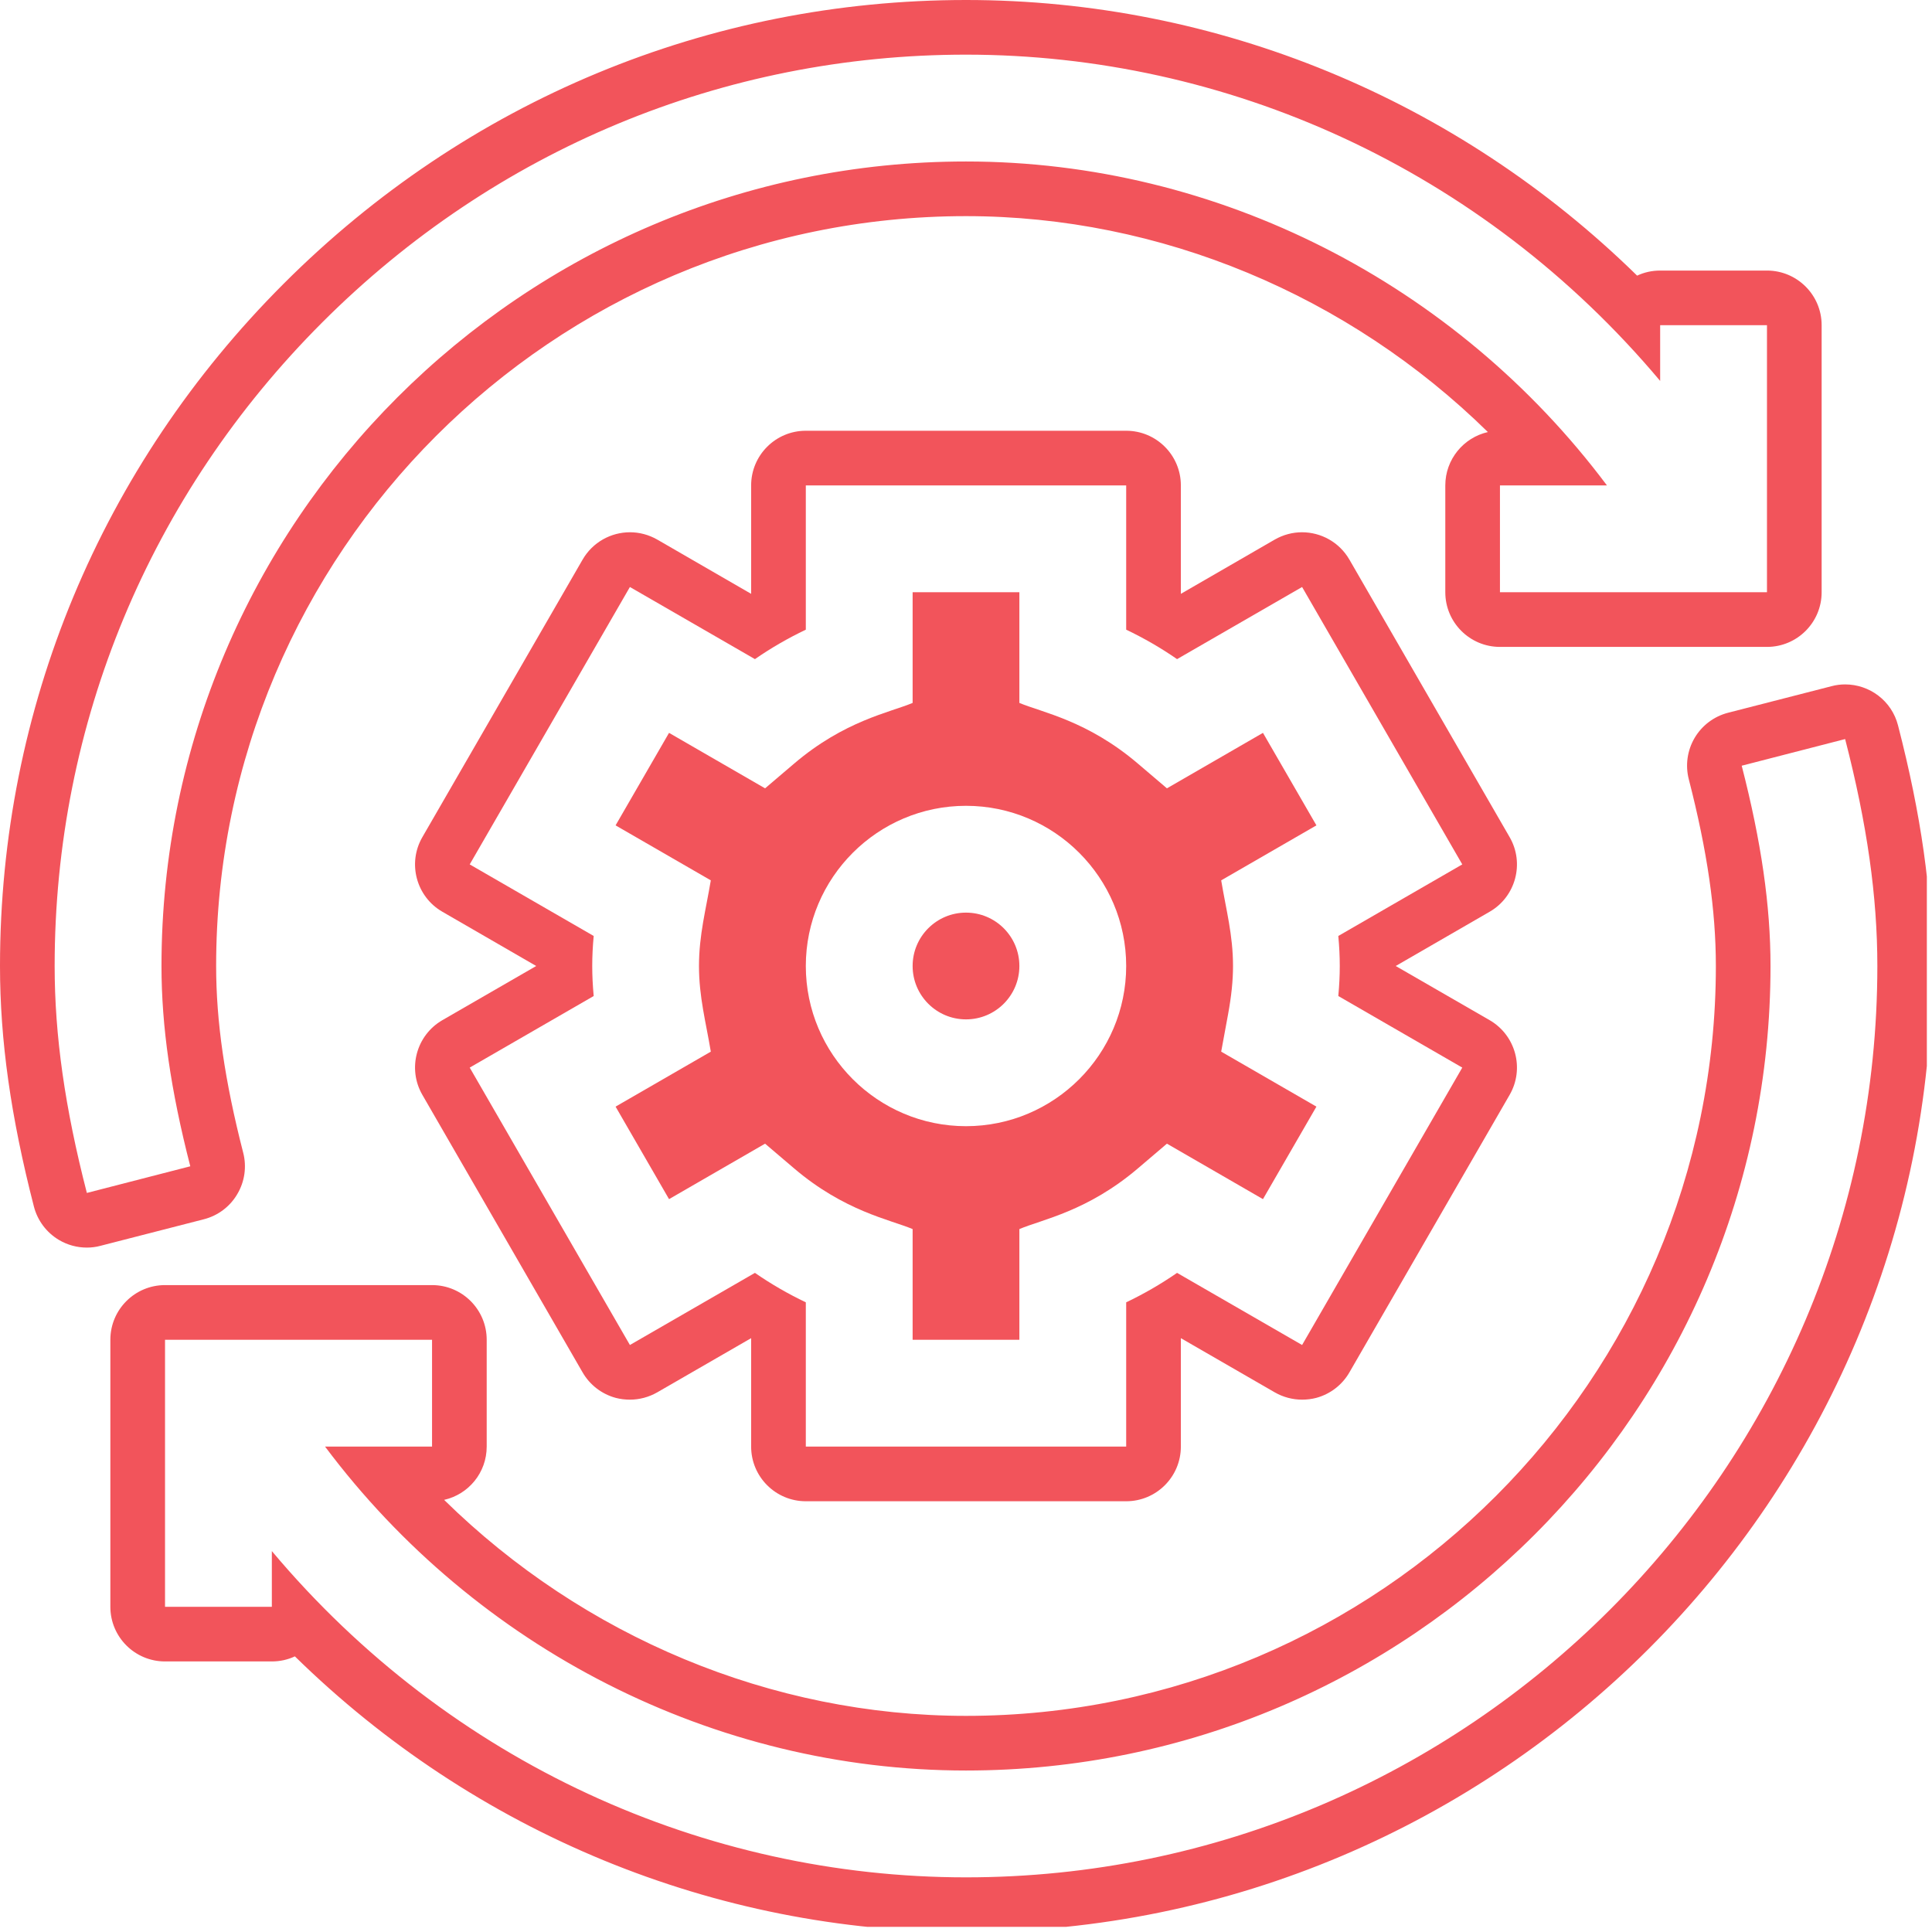 <svg xmlns="http://www.w3.org/2000/svg" xmlns:xlink="http://www.w3.org/1999/xlink" width="125" zoomAndPan="magnify" viewBox="0 0 93.75 93.75" height="125" preserveAspectRatio="xMidYMid meet" version="1.0"><defs><clipPath id="5ec2d63f5d"><path d="M 5 33 L 93.5 33 L 93.5 93.5 L 5 93.5 Z M 5 33 " clip-rule="nonzero"/></clipPath></defs><path fill="#f2545b" d="M 46.875 44.285 C 45.445 44.285 44.285 45.445 44.285 46.875 C 44.285 48.305 45.445 49.465 46.875 49.465 C 48.305 49.465 49.465 48.305 49.465 46.875 C 49.465 45.445 48.305 44.285 46.875 44.285 " fill-opacity="1" fill-rule="nonzero"/><path fill="#f2545b" d="M 46.875 54.648 C 42.59 54.648 39.102 51.16 39.102 46.875 C 39.102 42.59 42.59 39.102 46.875 39.102 C 51.16 39.102 54.648 42.59 54.648 46.875 C 54.648 51.16 51.16 54.648 46.875 54.648 Z M 61.285 35.562 L 56.625 38.254 L 55.23 37.066 C 52.773 34.965 50.559 34.57 49.465 34.109 L 49.465 28.738 L 44.285 28.738 L 44.285 34.109 C 43.18 34.574 40.973 34.969 38.52 37.066 L 37.125 38.254 L 32.465 35.562 L 29.871 40.051 L 34.492 42.719 C 34.258 44.125 33.918 45.367 33.918 46.875 C 33.918 48.379 34.254 49.602 34.492 51.031 L 29.871 53.699 L 32.465 58.188 L 37.125 55.496 L 38.52 56.684 C 40.977 58.781 43.191 59.18 44.285 59.641 L 44.285 65.012 L 49.465 65.012 L 49.465 59.641 C 50.57 59.172 52.773 58.781 55.23 56.684 L 56.625 55.496 L 61.285 58.188 L 63.879 53.699 L 59.258 51.031 L 59.59 49.23 C 59.754 48.336 59.832 47.59 59.832 46.875 C 59.832 45.371 59.496 44.148 59.258 42.719 L 63.879 40.051 L 61.285 35.562 " fill-opacity="1" fill-rule="nonzero"/><path fill="#f2545b" d="M 64.941 45.418 C 64.988 45.922 65.012 46.402 65.012 46.875 C 65.012 47.348 64.988 47.828 64.941 48.332 L 70.957 51.805 L 63.184 65.266 L 57.117 61.766 C 56.332 62.309 55.508 62.785 54.648 63.195 L 54.648 70.195 L 39.102 70.195 L 39.102 63.195 C 38.242 62.785 37.418 62.309 36.633 61.766 L 30.566 65.266 L 22.793 51.805 L 28.809 48.332 C 28.762 47.828 28.738 47.348 28.738 46.875 C 28.738 46.402 28.762 45.922 28.809 45.418 L 22.793 41.945 L 30.566 28.484 L 36.633 31.984 C 37.418 31.441 38.242 30.965 39.102 30.555 L 39.102 23.555 L 54.648 23.555 L 54.648 30.555 C 55.508 30.965 56.332 31.441 57.117 31.984 L 63.184 28.484 L 70.957 41.945 Z M 73.254 40.621 L 65.48 27.156 C 64.988 26.305 64.098 25.828 63.18 25.828 C 62.73 25.828 62.273 25.945 61.855 26.184 L 57.301 28.816 L 57.301 23.555 C 57.301 22.09 56.113 20.902 54.648 20.902 L 39.102 20.902 C 37.637 20.902 36.449 22.09 36.449 23.555 L 36.449 28.816 L 31.895 26.184 C 31.477 25.945 31.02 25.828 30.57 25.828 C 29.652 25.828 28.762 26.305 28.27 27.156 L 20.496 40.621 C 19.762 41.887 20.199 43.512 21.465 44.242 L 26.02 46.875 L 21.465 49.504 C 20.199 50.238 19.762 51.859 20.496 53.129 L 28.27 66.594 C 28.621 67.203 29.199 67.648 29.879 67.832 C 30.105 67.891 30.336 67.918 30.566 67.918 C 31.027 67.918 31.484 67.797 31.895 67.562 L 36.449 64.934 L 36.449 70.195 C 36.449 71.66 37.637 72.848 39.102 72.848 L 54.648 72.848 C 56.113 72.848 57.301 71.66 57.301 70.195 L 57.301 64.934 L 61.855 67.562 C 62.262 67.797 62.723 67.918 63.184 67.918 C 63.414 67.918 63.645 67.891 63.871 67.832 C 64.551 67.648 65.129 67.203 65.48 66.594 L 73.254 53.129 C 73.988 51.859 73.551 50.238 72.285 49.504 L 67.727 46.875 L 72.285 44.242 C 73.551 43.512 73.988 41.887 73.254 40.621 " fill-opacity="1" fill-rule="nonzero"/><g clip-path="url(#5ec2d63f5d)"><path fill="#f2545b" d="M 46.875 91.098 C 34.242 91.098 21.852 85.578 13.191 75.266 L 13.191 77.969 L 8.008 77.969 L 8.008 65.012 L 20.965 65.012 L 20.965 70.195 L 15.773 70.195 C 23.105 79.988 34.648 85.914 46.875 85.914 C 68.402 85.914 85.914 68.402 85.914 46.875 C 85.914 43.949 85.469 40.859 84.516 37.156 L 89.535 35.863 C 90.602 40 91.098 43.5 91.098 46.875 C 91.098 71.223 71.223 91.098 46.875 91.098 Z M 92.102 35.203 C 91.797 34.004 90.719 33.211 89.535 33.211 C 89.316 33.211 89.094 33.238 88.875 33.297 L 83.855 34.586 C 83.172 34.762 82.59 35.199 82.23 35.809 C 81.875 36.414 81.773 37.137 81.949 37.816 C 82.844 41.297 83.262 44.176 83.262 46.875 C 83.262 66.938 66.938 83.262 46.875 83.262 C 37.434 83.262 28.305 79.418 21.551 72.781 C 22.734 72.516 23.617 71.461 23.617 70.195 L 23.617 65.012 C 23.617 63.547 22.43 62.359 20.965 62.359 L 8.008 62.359 C 6.543 62.359 5.355 63.547 5.355 65.012 L 5.355 77.969 C 5.355 79.434 6.543 80.621 8.008 80.621 L 13.191 80.621 C 13.59 80.621 13.969 80.535 14.309 80.375 C 23.031 88.926 34.668 93.75 46.875 93.75 C 72.723 93.75 93.75 72.723 93.75 46.875 C 93.75 43.27 93.227 39.559 92.102 35.203 " fill-opacity="1" fill-rule="nonzero"/></g><path fill="#f2545b" d="M 4.215 57.887 C 3.148 53.75 2.652 50.25 2.652 46.875 C 2.652 35.109 7.266 24.016 15.641 15.641 C 24.016 7.266 35.109 2.652 46.875 2.652 C 59.48 2.652 71.879 8.148 80.559 18.484 L 80.559 15.781 L 85.742 15.781 L 85.742 28.738 L 72.785 28.738 L 72.785 23.555 L 77.977 23.555 C 70.645 13.762 59.102 7.836 46.875 7.836 C 25.348 7.836 7.836 25.348 7.836 46.875 C 7.836 49.801 8.281 52.891 9.234 56.594 Z M 11.516 57.941 C 11.875 57.336 11.977 56.613 11.801 55.934 C 10.906 52.449 10.488 49.574 10.488 46.875 C 10.488 26.812 26.812 10.488 46.875 10.488 C 56.316 10.488 65.445 14.332 72.199 20.965 C 71.016 21.234 70.133 22.293 70.133 23.555 L 70.133 28.738 C 70.133 30.203 71.32 31.391 72.785 31.391 L 85.742 31.391 C 87.207 31.391 88.395 30.203 88.395 28.738 L 88.395 15.781 C 88.395 14.316 87.207 13.129 85.742 13.129 L 80.559 13.129 C 80.16 13.129 79.781 13.215 79.441 13.375 C 70.715 4.824 59.082 0 46.875 0 C 34.398 0 22.641 4.887 13.766 13.766 C 4.891 22.641 0 34.398 0 46.875 C 0 50.48 0.523 54.188 1.645 58.547 C 1.82 59.227 2.258 59.812 2.867 60.172 C 3.277 60.414 3.742 60.539 4.215 60.539 C 4.434 60.539 4.66 60.512 4.875 60.453 L 9.895 59.164 C 10.578 58.988 11.16 58.551 11.516 57.941 " fill-opacity="1" fill-rule="nonzero"/></svg>